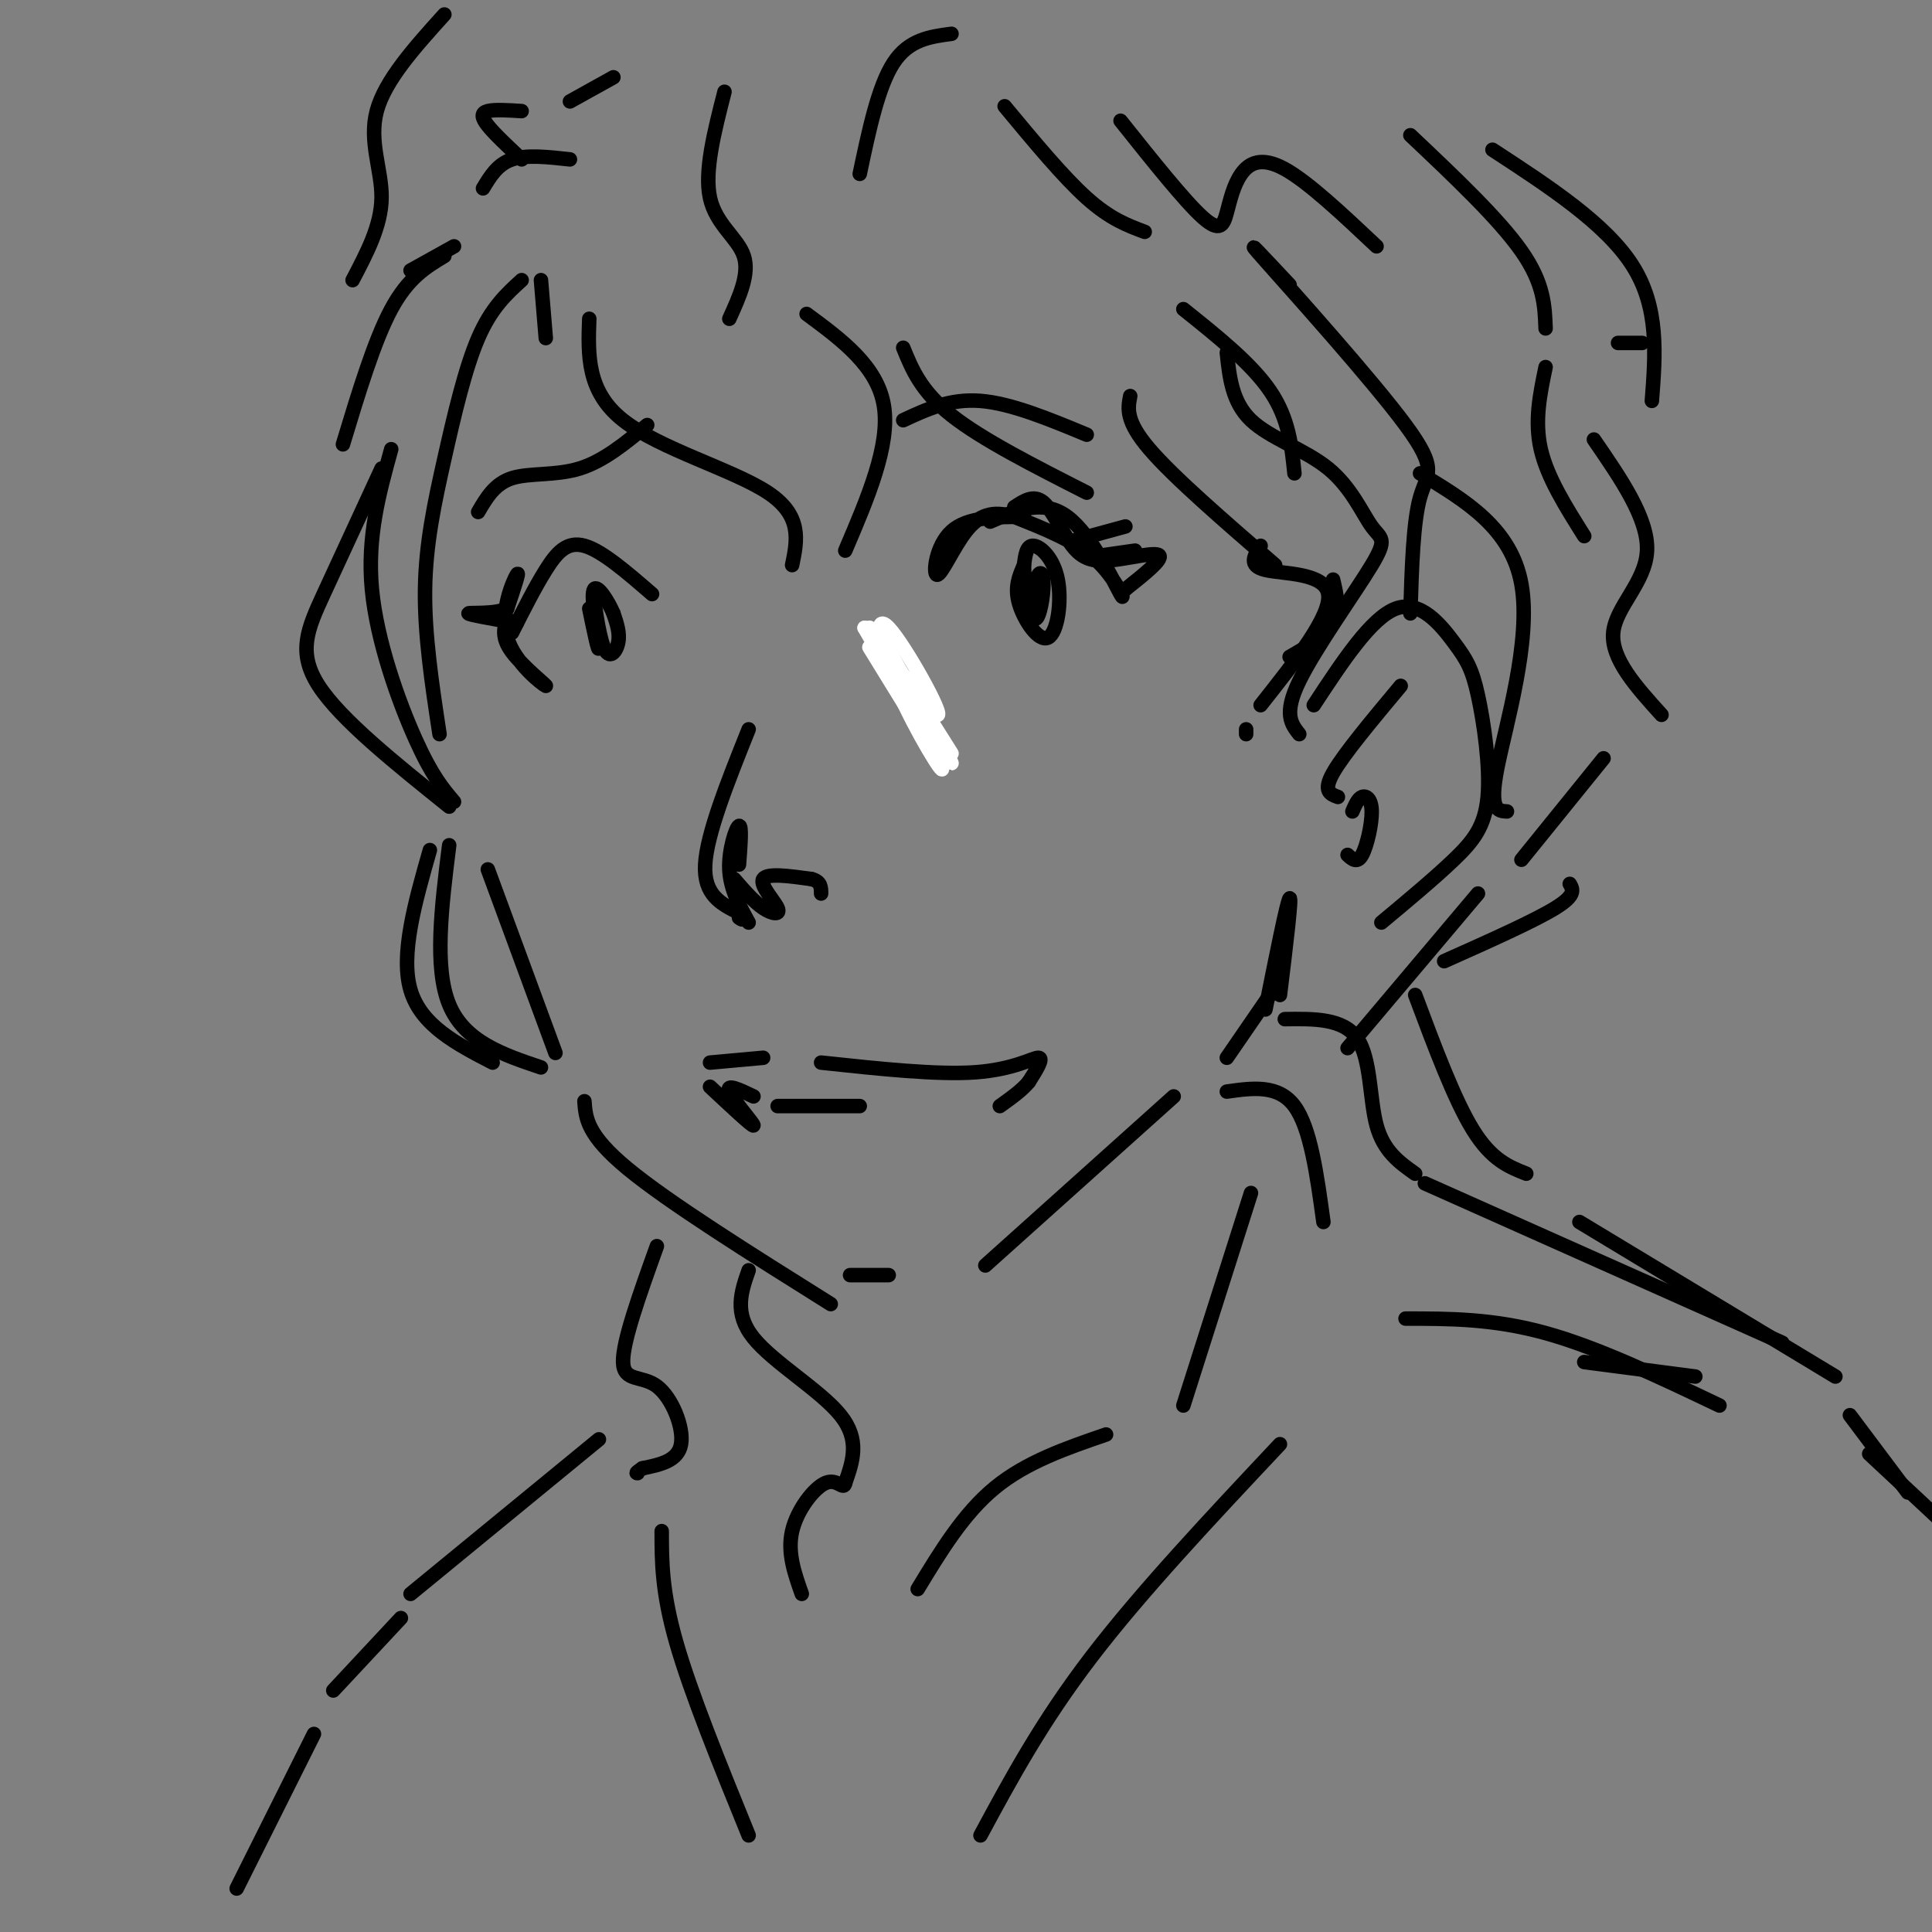 <svg viewBox='0 0 400 400' version='1.1' xmlns='http://www.w3.org/2000/svg' xmlns:xlink='http://www.w3.org/1999/xlink'><rect x="0" y="0" width="400" height="400" fill="#808080" stroke="none"/><g fill='none' stroke='#000000' stroke-width='3' stroke-linecap='round' stroke-linejoin='round'><path d='M205,108c5.470,-2.387 10.940,-4.774 16,-1c5.060,3.774 9.708,13.708 11,16c1.292,2.292 -0.774,-3.060 -5,-7c-4.226,-3.940 -10.613,-6.470 -17,-9'/><path d='M210,107c-4.531,-1.392 -7.359,-0.373 -10,3c-2.641,3.373 -5.096,9.100 -6,9c-0.904,-0.100 -0.258,-6.029 3,-9c3.258,-2.971 9.129,-2.986 15,-3'/><path d='M212,117c-1.005,2.287 -2.010,4.574 -1,8c1.010,3.426 4.033,7.990 6,7c1.967,-0.990 2.876,-7.536 2,-12c-0.876,-4.464 -3.536,-6.847 -5,-7c-1.464,-0.153 -1.732,1.923 -2,4'/><path d='M212,117c0.013,3.404 1.045,9.912 2,11c0.955,1.088 1.834,-3.246 2,-6c0.166,-2.754 -0.381,-3.930 -1,-3c-0.619,0.930 -1.309,3.965 -2,7'/><path d='M210,105c2.008,-1.332 4.016,-2.663 6,-1c1.984,1.663 3.944,6.322 6,9c2.056,2.678 4.207,3.375 8,3c3.793,-0.375 9.226,-1.821 10,-1c0.774,0.821 -3.113,3.911 -7,7'/><path d='M233,122c-1.333,1.167 -1.167,0.583 -1,0'/><path d='M222,112c0.000,0.000 11.000,-3.000 11,-3'/><path d='M228,115c0.000,0.000 7.000,-1.000 7,-1'/><path d='M106,131c2.378,-4.711 4.756,-9.422 7,-13c2.244,-3.578 4.356,-6.022 8,-5c3.644,1.022 8.822,5.511 14,10'/><path d='M105,128c-0.632,1.978 -1.263,3.955 1,7c2.263,3.045 7.421,7.156 7,7c-0.421,-0.156 -6.421,-4.581 -8,-10c-1.579,-5.419 1.263,-11.834 2,-13c0.737,-1.166 -0.632,2.917 -2,7'/><path d='M105,126c-2.533,1.222 -7.867,0.778 -8,1c-0.133,0.222 4.933,1.111 10,2'/><path d='M122,126c0.994,4.815 1.987,9.630 2,8c0.013,-1.630 -0.955,-9.705 -1,-10c-0.045,-0.295 0.834,7.190 2,10c1.166,2.810 2.619,0.946 3,-1c0.381,-1.946 -0.309,-3.973 -1,-6'/><path d='M127,127c-1.089,-2.578 -3.311,-6.022 -4,-5c-0.689,1.022 0.156,6.511 1,12'/><path d='M99,106c1.711,-2.933 3.422,-5.867 7,-7c3.578,-1.133 9.022,-0.467 14,-2c4.978,-1.533 9.489,-5.267 14,-9'/><path d='M187,87c4.833,-2.250 9.667,-4.500 16,-4c6.333,0.500 14.167,3.750 22,7'/><path d='M152,182c2.048,2.357 4.095,4.714 6,6c1.905,1.286 3.667,1.500 3,0c-0.667,-1.500 -3.762,-4.714 -3,-6c0.762,-1.286 5.381,-0.643 10,0'/><path d='M168,182c2.000,0.500 2.000,1.750 2,3'/><path d='M153,179c0.311,-4.133 0.622,-8.267 0,-8c-0.622,0.267 -2.178,4.933 -2,9c0.178,4.067 2.089,7.533 4,11'/><path d='M147,220c0.000,0.000 11.000,-1.000 11,-1'/><path d='M170,220c12.022,1.289 24.044,2.578 32,2c7.956,-0.578 11.844,-3.022 13,-3c1.156,0.022 -0.422,2.511 -2,5'/><path d='M213,224c-1.333,1.667 -3.667,3.333 -6,5'/><path d='M147,225c4.467,4.178 8.933,8.356 9,8c0.067,-0.356 -4.267,-5.244 -5,-7c-0.733,-1.756 2.133,-0.378 5,1'/><path d='M161,229c0.000,0.000 17.000,0.000 17,0'/><path d='M81,93c-2.511,9.089 -5.022,18.178 -4,29c1.022,10.822 5.578,23.378 9,31c3.422,7.622 5.711,10.311 8,13'/><path d='M91,152c-1.565,-10.298 -3.131,-20.595 -3,-30c0.131,-9.405 1.958,-17.917 4,-27c2.042,-9.083 4.298,-18.738 7,-25c2.702,-6.262 5.851,-9.131 9,-12'/><path d='M112,58c0.000,0.000 1.000,12.000 1,12'/><path d='M122,66c-0.267,7.533 -0.533,15.067 7,21c7.533,5.933 22.867,10.267 30,15c7.133,4.733 6.067,9.867 5,15'/><path d='M101,180c0.000,0.000 14.000,38.000 14,38'/><path d='M121,228c0.250,3.500 0.500,7.000 9,14c8.500,7.000 25.250,17.500 42,28'/><path d='M176,264c0.000,0.000 8.000,0.000 8,0'/><path d='M204,262c0.000,0.000 39.000,-35.000 39,-35'/><path d='M254,219c0.000,0.000 11.000,-16.000 11,-16'/><path d='M272,146c5.953,-9.060 11.906,-18.121 17,-20c5.094,-1.879 9.329,3.422 12,7c2.671,3.578 3.778,5.433 5,11c1.222,5.567 2.560,14.845 2,21c-0.560,6.155 -3.017,9.187 -7,13c-3.983,3.813 -9.491,8.406 -15,13'/><path d='M167,65c7.333,5.417 14.667,10.833 16,19c1.333,8.167 -3.333,19.083 -8,30'/><path d='M182,132c0.000,0.000 12.000,21.000 12,21'/><path d='M245,64c7.083,5.667 14.167,11.333 18,17c3.833,5.667 4.417,11.333 5,17'/><path d='M261,113c-1.333,2.067 -2.667,4.133 1,5c3.667,0.867 12.333,0.533 13,5c0.667,4.467 -6.667,13.733 -14,23'/><path d='M258,151c0.000,0.000 0.000,1.000 0,1'/><path d='M254,73c0.542,5.130 1.085,10.261 5,14c3.915,3.739 11.204,6.088 16,10c4.796,3.912 7.100,9.389 9,12c1.900,2.611 3.396,2.357 0,8c-3.396,5.643 -11.685,17.184 -15,24c-3.315,6.816 -1.658,8.908 0,11'/><path d='M187,72c1.833,4.500 3.667,9.000 10,14c6.333,5.000 17.167,10.500 28,16'/><path d='M234,82c-0.500,2.583 -1.000,5.167 4,11c5.000,5.833 15.500,14.917 26,24'/><path d='M276,120c0.750,3.167 1.500,6.333 0,9c-1.500,2.667 -5.250,4.833 -9,7'/><path d='M79,97c-4.356,9.422 -8.711,18.844 -12,26c-3.289,7.156 -5.511,12.044 -1,19c4.511,6.956 15.756,15.978 27,25'/><path d='M89,176c-3.083,10.833 -6.167,21.667 -4,29c2.167,7.333 9.583,11.167 17,15'/><path d='M93,175c-1.583,12.667 -3.167,25.333 0,33c3.167,7.667 11.083,10.333 19,13'/><path d='M155,263c-1.556,4.444 -3.111,8.889 1,14c4.111,5.111 13.889,10.889 18,16c4.111,5.111 2.556,9.556 1,14'/><path d='M175,307c-0.310,1.726 -1.583,-0.958 -4,0c-2.417,0.958 -5.976,5.560 -7,10c-1.024,4.440 0.488,8.720 2,13'/><path d='M190,329c4.750,-7.833 9.500,-15.667 16,-21c6.500,-5.333 14.750,-8.167 23,-11'/><path d='M245,291c0.000,0.000 14.000,-44.000 14,-44'/><path d='M254,226c5.333,-0.750 10.667,-1.500 14,3c3.333,4.500 4.667,14.250 6,24'/><path d='M136,258c-3.554,9.905 -7.107,19.810 -7,24c0.107,4.190 3.875,2.667 7,5c3.125,2.333 5.607,8.524 5,12c-0.607,3.476 -4.304,4.238 -8,5'/><path d='M133,304c-1.500,1.000 -1.250,1.000 -1,1'/><path d='M124,298c0.000,0.000 -39.000,32.000 -39,32'/><path d='M266,211c6.067,-0.089 12.133,-0.178 15,4c2.867,4.178 2.533,12.622 4,18c1.467,5.378 4.733,7.689 8,10'/><path d='M295,245c0.000,0.000 74.000,33.000 74,33'/><path d='M328,282c0.000,0.000 23.000,3.000 23,3'/><path d='M291,273c9.083,0.000 18.167,0.000 29,3c10.833,3.000 23.417,9.000 36,15'/><path d='M71,92c3.250,-10.750 6.500,-21.500 10,-28c3.500,-6.500 7.250,-8.750 11,-11'/><path d='M94,51c0.000,0.000 -9.000,5.000 -9,5'/><path d='M100,39c1.500,-2.500 3.000,-5.000 6,-6c3.000,-1.000 7.500,-0.500 12,0'/><path d='M108,33c-2.800,-2.622 -5.600,-5.244 -7,-7c-1.400,-1.756 -1.400,-2.644 0,-3c1.400,-0.356 4.200,-0.178 7,0'/><path d='M118,21c0.000,0.000 9.000,-5.000 9,-5'/><path d='M309,31c11.750,7.667 23.500,15.333 29,24c5.500,8.667 4.750,18.333 4,28'/><path d='M340,71c0.000,0.000 -5.000,0.000 -5,0'/><path d='M292,28c9.167,8.667 18.333,17.333 23,24c4.667,6.667 4.833,11.333 5,16'/><path d='M320,76c-1.167,5.583 -2.333,11.167 -1,17c1.333,5.833 5.167,11.917 9,18'/><path d='M330,91c5.644,8.200 11.289,16.400 11,23c-0.289,6.600 -6.511,11.600 -7,17c-0.489,5.400 4.756,11.200 10,17'/><path d='M332,157c0.000,0.000 -17.000,21.000 -17,21'/><path d='M325,183c0.667,1.167 1.333,2.333 -3,5c-4.333,2.667 -13.667,6.833 -23,11'/><path d='M267,59c-5.292,-5.655 -10.583,-11.310 -5,-5c5.583,6.310 22.042,24.583 29,34c6.958,9.417 4.417,9.976 3,15c-1.417,5.024 -1.708,14.512 -2,24'/><path d='M280,168c0.577,-1.339 1.155,-2.679 2,-3c0.845,-0.321 1.958,0.375 2,3c0.042,2.625 -0.988,7.179 -2,9c-1.012,1.821 -2.006,0.911 -3,0'/><path d='M277,165c-1.583,-0.583 -3.167,-1.167 -1,-5c2.167,-3.833 8.083,-10.917 14,-18'/><path d='M294,98c9.467,5.689 18.933,11.378 21,23c2.067,11.622 -3.267,29.178 -5,38c-1.733,8.822 0.133,8.911 2,9'/><path d='M306,185c0.000,0.000 -27.000,32.000 -27,32'/><path d='M155,151c-4.333,10.833 -8.667,21.667 -9,28c-0.333,6.333 3.333,8.167 7,10'/><path d='M153,189c1.167,1.833 0.583,1.417 0,1'/></g>
<g fill='none' stroke='#FFFFFF' stroke-width='3' stroke-linecap='round' stroke-linejoin='round'><path d='M180,134c7.583,12.333 15.167,24.667 15,24c-0.167,-0.667 -8.083,-14.333 -16,-28'/><path d='M179,130c1.510,0.956 13.286,17.344 15,18c1.714,0.656 -6.633,-14.422 -10,-18c-3.367,-3.578 -1.753,4.344 2,13c3.753,8.656 9.644,18.044 9,16c-0.644,-2.044 -7.822,-15.522 -15,-29'/><path d='M180,130c0.333,-0.500 8.667,12.750 17,26'/><path d='M182,133c7.417,12.500 14.833,25.000 15,25c0.167,0.000 -6.917,-12.500 -14,-25'/><path d='M183,133c-0.333,-0.667 5.833,10.167 12,21'/></g>
<g fill='none' stroke='#000000' stroke-width='3' stroke-linecap='round' stroke-linejoin='round'><path d='M150,19c-2.111,8.244 -4.222,16.489 -3,22c1.222,5.511 5.778,8.289 7,12c1.222,3.711 -0.889,8.356 -3,13'/><path d='M178,36c1.917,-9.083 3.833,-18.167 7,-23c3.167,-4.833 7.583,-5.417 12,-6'/><path d='M208,22c6.083,7.333 12.167,14.667 17,19c4.833,4.333 8.417,5.667 12,7'/><path d='M232,25c6.668,8.357 13.337,16.715 17,20c3.663,3.285 4.322,1.499 5,-1c0.678,-2.499 1.375,-5.711 3,-8c1.625,-2.289 4.179,-3.654 9,-1c4.821,2.654 11.911,9.327 19,16'/><path d='M265,206c1.250,-10.250 2.500,-20.500 2,-20c-0.500,0.500 -2.750,11.750 -5,23'/><path d='M293,206c4.083,10.917 8.167,21.833 12,28c3.833,6.167 7.417,7.583 11,9'/><path d='M327,253c0.000,0.000 53.000,32.000 53,32'/><path d='M137,317c0.000,6.250 0.000,12.500 3,23c3.000,10.500 9.000,25.250 15,40'/><path d='M265,299c-14.333,15.250 -28.667,30.500 -39,44c-10.333,13.500 -16.667,25.250 -23,37'/><path d='M83,335c0.000,0.000 -14.000,15.000 -14,15'/><path d='M65,359c0.000,0.000 -16.000,32.000 -16,32'/><path d='M383,293c0.000,0.000 12.000,16.000 12,16'/><path d='M387,301c0.000,0.000 15.000,14.000 15,14'/><path d='M73,58c2.956,-5.622 5.911,-11.244 6,-17c0.089,-5.756 -2.689,-11.644 -1,-18c1.689,-6.356 7.844,-13.178 14,-20'/></g>
</svg>